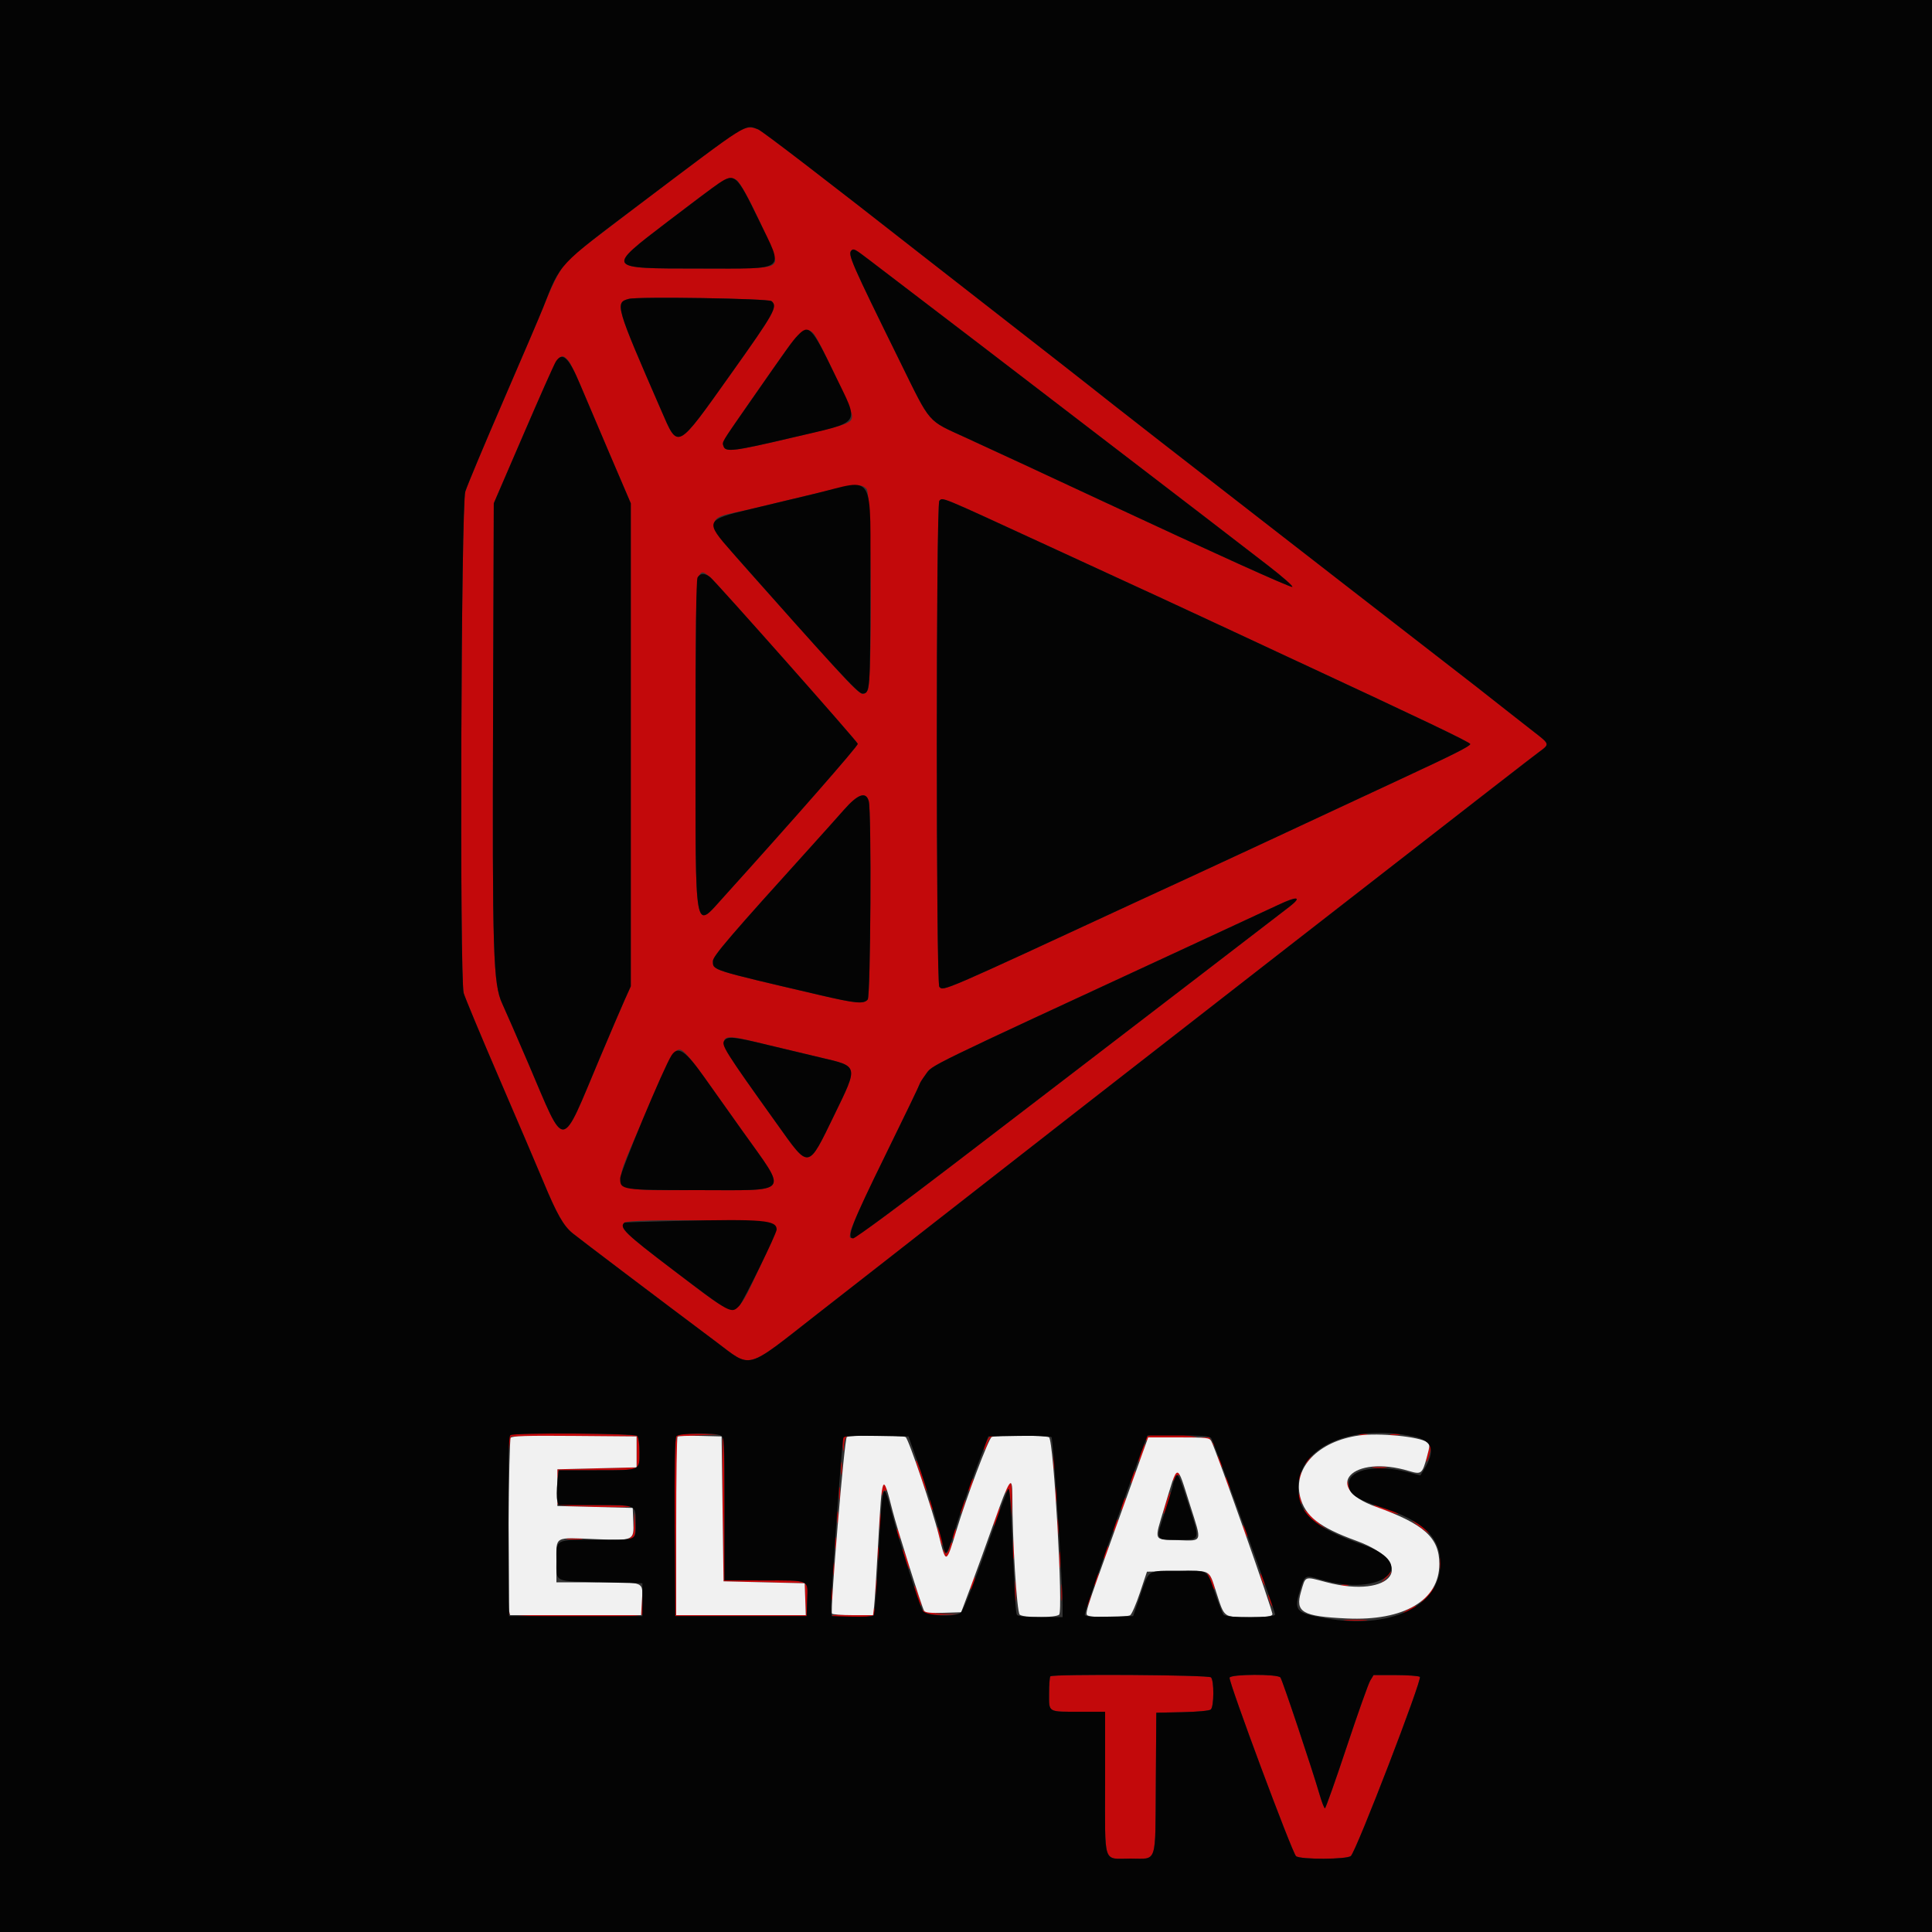 <svg id="svg" version="1.1" xmlns="http://www.w3.org/2000/svg" xmlns:xlink="http://www.w3.org/1999/xlink" width="400" height="400" viewBox="0, 0, 400,400"><rect x="0" y="0" width="400" height="400" fill="#333333" stroke="none"/><g id="svgg"><path id="path0" d="M149.484 29.500 C 141.145 35.614,120.163 51.555,118.326 53.173 C 116.410 54.859,114.794 57.759,112.403 63.800 C 111.793 65.340,108.099 73.980,104.194 83.000 C 100.288 92.020,96.753 100.463,96.338 101.763 C 95.452 104.537,95.134 202.382,96.000 205.601 C 96.230 206.456,99.583 214.500,103.451 223.477 C 107.320 232.455,111.380 241.960,112.475 244.600 C 115.270 251.339,116.657 253.788,118.553 255.331 C 120.086 256.578,136.319 268.860,148.162 277.733 C 155.764 283.428,154.078 283.883,169.190 272.067 C 175.246 267.332,181.550 262.412,183.200 261.133 C 184.850 259.853,189.710 256.052,194.000 252.687 C 202.898 245.705,238.098 218.271,267.000 195.791 C 310.212 162.180,316.951 156.948,318.640 155.696 C 320.900 154.022,320.929 154.120,317.360 151.355 C 315.688 150.060,313.187 148.100,311.802 147.000 C 307.770 143.798,305.203 141.796,294.600 133.592 C 289.100 129.336,281.450 123.405,277.600 120.412 C 273.750 117.419,269.340 113.994,267.800 112.801 C 247.533 97.096,229.053 82.696,225.200 79.606 C 224.210 78.812,217.010 73.187,209.200 67.105 C 201.390 61.024,193.110 54.567,190.800 52.756 C 171.054 37.278,157.793 27.101,156.953 26.782 C 154.804 25.965,153.813 26.325,149.484 29.500 M152.476 37.241 C 153.843 37.972,160.973 53.103,160.470 54.206 C 159.879 55.503,158.784 55.600,144.850 55.598 C 125.295 55.594,125.375 55.711,138.200 45.910 C 150.817 36.269,150.743 36.313,152.476 37.241 M179.831 53.714 C 181.354 54.877,186.470 58.783,191.200 62.395 C 195.930 66.007,201.330 70.130,203.200 71.558 C 207.368 74.739,226.720 89.573,229.200 91.488 C 230.190 92.252,234.213 95.335,238.139 98.339 C 245.679 104.107,253.380 110.026,262.560 117.110 C 265.618 119.469,267.859 121.451,267.539 121.514 C 267.043 121.611,250.897 114.312,228.800 104.000 C 216.234 98.137,205.147 92.991,199.933 90.604 C 191.867 86.911,192.792 87.982,186.333 74.865 C 176.245 54.381,175.486 52.647,176.267 51.867 C 176.725 51.408,176.989 51.545,179.831 53.714 M159.739 62.349 C 161.068 63.453,160.354 64.734,151.394 77.324 C 139.945 93.411,140.459 93.142,136.886 84.940 C 127.428 63.234,127.257 62.644,130.200 61.878 C 132.163 61.367,159.073 61.796,159.739 62.349 M168.490 69.100 C 169.625 70.394,176.400 84.910,176.400 86.047 C 176.400 87.639,176.053 87.766,163.845 90.644 C 152.004 93.435,150.200 93.661,149.801 92.404 C 149.482 91.397,149.165 91.888,161.937 73.651 C 165.619 68.394,167.018 67.422,168.490 69.100 M117.720 74.712 C 118.074 75.103,119.152 77.308,120.115 79.612 C 121.078 81.915,123.831 88.390,126.233 94.000 L 130.600 104.200 130.600 154.200 L 130.600 204.200 129.342 207.000 C 128.649 208.540,126.338 213.940,124.206 219.000 C 115.934 238.630,117.234 238.514,109.438 220.308 C 107.152 214.969,104.698 209.340,103.986 207.800 C 102.105 203.733,101.918 197.752,102.088 147.000 L 102.232 104.200 108.356 90.000 C 115.859 72.600,115.839 72.633,117.720 74.712 M179.438 101.244 C 180.434 102.346,180.626 141.764,179.641 142.950 C 178.370 144.482,178.816 144.892,165.334 129.800 C 143.488 105.345,144.533 107.960,155.568 105.362 C 158.996 104.555,164.950 103.128,168.800 102.190 C 177.024 100.188,178.376 100.068,179.438 101.244 M215.737 112.442 C 226.772 117.524,237.960 122.677,240.600 123.891 C 243.240 125.106,248.190 127.403,251.600 128.998 C 255.010 130.592,261.580 133.653,266.200 135.801 C 294.499 148.955,304.400 153.685,304.400 154.049 C 304.400 154.478,300.979 156.202,290.049 161.280 C 281.266 165.360,277.042 167.329,260.600 175.004 C 255.540 177.366,249.330 180.246,246.800 181.405 C 244.270 182.565,239.500 184.763,236.200 186.292 C 194.558 205.580,195.384 205.224,194.480 204.320 C 193.783 203.623,193.783 104.377,194.480 103.680 C 195.211 102.949,194.427 102.625,215.737 112.442 M147.047 119.509 C 148.295 120.527,177.600 153.614,177.600 154.005 C 177.600 154.511,164.311 169.676,149.652 185.900 C 143.708 192.478,144.000 194.126,144.000 154.000 C 144.000 116.464,143.954 116.986,147.047 119.509 M179.871 165.900 C 180.455 168.141,180.251 206.212,179.651 206.937 C 178.835 207.923,177.199 207.768,169.540 205.977 C 146.982 200.700,147.600 200.897,147.600 198.975 C 147.600 197.951,151.282 193.659,168.192 174.970 C 170.396 172.533,173.336 169.248,174.725 167.670 C 177.627 164.372,179.321 163.789,179.871 165.900 M268.400 186.300 C 268.400 186.465,267.815 187.061,267.100 187.625 C 266.067 188.439,235.939 211.558,221.200 222.846 C 172.930 259.817,175.689 257.855,176.107 254.900 C 176.223 254.075,179.487 246.948,183.359 239.061 C 187.232 231.175,190.400 224.596,190.400 224.440 C 190.400 224.285,190.960 223.397,191.644 222.466 C 193.167 220.394,190.368 221.757,245.800 196.098 C 254.600 192.024,263.060 188.097,264.600 187.372 C 267.446 186.030,268.400 185.761,268.400 186.300 M159.012 216.353 C 162.525 217.207,167.470 218.389,170.000 218.979 C 177.776 220.793,177.726 220.580,172.787 230.736 C 167.190 242.245,167.631 242.168,160.935 232.800 C 146.521 212.636,146.603 213.336,159.012 216.353 M142.704 218.951 C 143.356 219.695,144.764 221.540,145.833 223.051 C 146.902 224.563,150.421 229.518,153.654 234.062 C 163.215 247.502,164.053 246.400,144.263 246.400 C 125.411 246.400,126.401 247.496,132.439 233.297 C 139.927 215.688,139.887 215.744,142.704 218.951 M160.054 253.449 C 161.108 254.403,161.155 254.253,157.374 262.200 C 151.892 273.723,153.478 273.655,139.400 262.967 C 129.363 255.346,128.104 254.118,129.300 253.116 C 130.289 252.287,159.114 252.598,160.054 253.449 M105.700 297.065 C 105.413 297.181,105.222 297.890,105.253 298.733 L 105.305 300.200 105.553 298.800 L 105.800 297.400 118.800 297.400 L 131.800 297.400 131.800 300.600 L 131.800 303.800 123.600 304.000 L 115.400 304.200 115.363 305.400 C 115.328 306.532,115.335 306.538,115.488 305.500 L 115.651 304.400 123.545 304.400 C 132.744 304.400,132.400 304.548,132.400 300.600 C 132.400 298.924,132.203 297.563,131.920 297.280 C 131.439 296.799,106.858 296.598,105.700 297.065 M140.045 297.346 C 139.719 297.739,139.621 303.027,139.696 316.246 L 139.800 334.600 153.400 334.600 L 167.000 334.600 167.117 331.234 C 167.266 326.964,167.825 327.213,158.100 327.206 L 150.000 327.200 150.000 312.424 C 150.000 304.297,149.865 297.564,149.700 297.462 C 149.535 297.359,149.490 304.054,149.600 312.338 L 149.800 327.400 158.200 327.600 L 166.600 327.800 166.716 331.100 L 166.832 334.400 153.412 334.400 L 139.992 334.400 140.096 315.900 L 140.200 297.400 144.600 297.179 L 149.000 296.958 144.749 296.879 C 141.569 296.820,140.384 296.937,140.045 297.346 M281.505 297.083 C 282.002 297.179,282.722 297.175,283.105 297.075 C 283.487 296.975,283.080 296.896,282.200 296.901 C 281.320 296.905,281.007 296.987,281.505 297.083 M287.900 297.082 C 288.395 297.178,289.205 297.178,289.700 297.082 C 290.195 296.987,289.790 296.909,288.800 296.909 C 287.810 296.909,287.405 296.987,287.900 297.082 M174.559 297.762 C 174.441 298.071,174.418 298.926,174.508 299.662 C 174.659 300.893,174.677 300.867,174.736 299.333 C 174.771 298.417,175.025 297.576,175.300 297.465 C 175.692 297.307,175.689 297.256,175.287 297.232 C 175.006 297.214,174.678 297.453,174.559 297.762 M204.156 298.643 C 203.824 299.437,203.636 300.169,203.737 300.270 C 203.838 300.371,204.128 299.823,204.383 299.053 C 204.637 298.282,205.060 297.564,205.322 297.457 C 205.665 297.318,205.652 297.254,205.280 297.232 C 204.993 297.214,204.488 297.849,204.156 298.643 M237.384 297.627 C 237.239 297.861,237.228 298.161,237.360 298.293 C 237.492 298.425,237.600 298.323,237.600 298.067 C 237.600 297.731,239.387 297.600,243.987 297.600 L 250.374 297.600 250.971 298.700 C 251.299 299.305,251.575 299.615,251.584 299.389 C 251.661 297.419,238.520 295.788,237.384 297.627 M295.401 298.552 C 296.085 299.051,296.108 299.262,295.650 300.790 C 295.372 301.719,295.222 302.556,295.317 302.650 C 295.412 302.745,295.717 302.009,295.996 301.014 C 296.514 299.165,296.158 298.000,295.075 298.000 C 294.839 298.000,294.987 298.248,295.401 298.552 M236.246 300.646 C 235.892 301.685,235.672 302.605,235.756 302.690 C 235.841 302.774,236.200 301.993,236.554 300.954 C 236.908 299.915,237.128 298.995,237.044 298.910 C 236.959 298.826,236.600 299.607,236.246 300.646 M218.131 302.600 C 218.133 304.140,218.205 304.721,218.292 303.891 C 218.379 303.061,218.377 301.801,218.289 301.091 C 218.200 300.381,218.129 301.060,218.131 302.600 M270.800 302.000 C 270.330 302.660,270.036 303.200,270.146 303.200 C 270.256 303.200,270.730 302.660,271.200 302.000 C 271.670 301.340,271.964 300.800,271.854 300.800 C 271.744 300.800,271.270 301.340,270.800 302.000 M252.229 302.000 C 252.376 302.550,252.664 303.270,252.867 303.600 C 253.125 304.017,253.157 303.895,252.971 303.200 C 252.824 302.650,252.536 301.930,252.333 301.600 C 252.075 301.183,252.043 301.305,252.229 302.000 M174.120 304.000 C 174.120 305.210,174.195 305.705,174.287 305.100 C 174.378 304.495,174.378 303.505,174.287 302.900 C 174.195 302.295,174.120 302.790,174.120 304.000 M189.678 302.800 C 189.791 303.130,190.288 304.626,190.783 306.126 C 191.277 307.625,191.753 308.780,191.840 308.693 C 192.034 308.499,190.107 302.762,189.738 302.435 C 189.592 302.306,189.565 302.470,189.678 302.800 M284.300 303.889 C 285.015 303.978,286.185 303.978,286.900 303.889 C 287.615 303.801,287.030 303.728,285.600 303.728 C 284.170 303.728,283.585 303.801,284.300 303.889 M234.444 305.644 C 234.198 306.351,234.066 307.000,234.152 307.085 C 234.238 307.171,234.509 306.662,234.756 305.956 C 235.002 305.249,235.134 304.600,235.048 304.515 C 234.962 304.429,234.691 304.938,234.444 305.644 M243.220 305.163 C 242.989 305.594,242.811 306.184,242.825 306.474 C 242.839 306.763,243.018 306.583,243.222 306.074 C 243.426 305.565,243.775 305.261,243.997 305.398 C 244.218 305.535,244.400 305.467,244.400 305.247 C 244.400 304.451,243.630 304.396,243.220 305.163 M269.049 305.015 C 268.912 305.373,268.815 305.966,268.834 306.333 C 268.853 306.700,269.027 306.469,269.221 305.820 C 269.598 304.558,269.465 303.933,269.049 305.015 M253.829 306.400 C 253.976 306.950,254.264 307.670,254.467 308.000 C 254.725 308.417,254.757 308.295,254.571 307.600 C 254.424 307.050,254.136 306.330,253.933 306.000 C 253.675 305.583,253.643 305.705,253.829 306.400 M200.844 307.244 C 200.598 307.951,200.466 308.600,200.552 308.685 C 200.638 308.771,200.909 308.262,201.156 307.556 C 201.402 306.849,201.534 306.200,201.448 306.115 C 201.362 306.029,201.091 306.538,200.844 307.244 M278.841 307.256 C 278.818 307.836,279.115 308.655,279.500 309.075 C 279.885 309.494,280.042 309.603,279.849 309.316 C 279.656 309.030,279.359 308.211,279.190 307.498 C 278.907 306.308,278.878 306.288,278.841 307.256 M182.673 307.061 C 182.523 307.211,182.425 307.978,182.454 308.767 C 182.490 309.711,182.568 309.891,182.683 309.294 C 182.779 308.796,183.024 308.491,183.229 308.618 C 183.433 308.744,183.597 308.612,183.594 308.324 C 183.585 307.560,182.990 306.744,182.673 307.061 M208.390 307.826 C 207.862 309.215,207.919 309.573,208.512 308.600 C 208.930 307.915,209.032 308.259,209.227 311.000 L 209.453 314.200 209.527 310.500 C 209.601 306.761,209.176 305.760,208.390 307.826 M218.531 309.400 C 218.533 310.940,218.605 311.521,218.692 310.691 C 218.779 309.861,218.777 308.601,218.689 307.891 C 218.600 307.181,218.529 307.860,218.531 309.400 M173.720 309.200 C 173.720 310.410,173.795 310.905,173.887 310.300 C 173.978 309.695,173.978 308.705,173.887 308.100 C 173.795 307.495,173.720 307.990,173.720 309.200 M241.440 311.040 C 241.053 312.267,240.809 313.342,240.897 313.430 C 240.985 313.518,241.373 312.587,241.760 311.360 C 242.147 310.133,242.391 309.058,242.303 308.970 C 242.215 308.882,241.827 309.813,241.440 311.040 M268.806 309.833 C 268.809 310.255,268.995 310.870,269.218 311.200 C 269.515 311.638,269.552 311.476,269.356 310.600 C 269.027 309.129,268.798 308.810,268.806 309.833 M232.444 311.244 C 232.198 311.951,232.066 312.600,232.152 312.685 C 232.238 312.771,232.509 312.262,232.756 311.556 C 233.002 310.849,233.134 310.200,233.048 310.115 C 232.962 310.029,232.691 310.538,232.444 311.244 M192.456 310.800 C 192.456 311.130,192.611 311.760,192.800 312.200 C 193.017 312.704,193.144 312.778,193.144 312.400 C 193.144 312.070,192.989 311.440,192.800 311.000 C 192.583 310.496,192.456 310.422,192.456 310.800 M199.246 311.639 C 199.001 312.343,198.813 313.118,198.828 313.360 C 198.844 313.602,199.114 313.096,199.430 312.235 C 199.745 311.374,199.933 310.600,199.848 310.515 C 199.762 310.429,199.492 310.935,199.246 311.639 M115.363 311.290 C 115.440 311.674,117.398 311.849,123.295 312.000 C 127.602 312.110,131.041 312.065,130.939 311.900 C 130.837 311.735,127.358 311.600,123.210 311.600 C 118.457 311.600,115.591 311.448,115.463 311.190 C 115.351 310.965,115.306 311.010,115.363 311.290 M284.400 311.720 C 284.400 311.992,289.293 313.641,289.495 313.438 C 289.581 313.352,288.695 312.967,287.526 312.582 C 286.357 312.198,285.175 311.800,284.900 311.699 C 284.625 311.597,284.400 311.607,284.400 311.720 M206.246 313.846 C 205.892 314.885,205.672 315.805,205.756 315.890 C 205.841 315.974,206.200 315.193,206.554 314.154 C 206.908 313.115,207.128 312.195,207.044 312.110 C 206.959 312.026,206.600 312.807,206.246 313.846 M269.925 312.651 C 270.467 313.650,272.319 315.337,273.800 316.179 C 274.973 316.846,274.977 316.845,274.000 316.149 C 273.450 315.757,272.217 314.641,271.260 313.669 C 270.302 312.697,269.702 312.239,269.925 312.651 M173.314 314.200 C 173.317 315.300,173.395 315.703,173.487 315.095 C 173.579 314.486,173.577 313.586,173.482 313.095 C 173.387 312.603,173.311 313.100,173.314 314.200 M182.131 315.000 C 182.133 316.540,182.205 317.121,182.292 316.291 C 182.379 315.461,182.377 314.201,182.289 313.491 C 182.200 312.781,182.129 313.460,182.131 315.000 M131.274 315.280 C 131.217 317.358,131.043 318.052,130.500 318.368 C 129.841 318.752,129.841 318.776,130.492 318.788 C 131.375 318.803,131.688 317.553,131.498 314.779 C 131.350 312.623,131.347 312.628,131.274 315.280 M218.931 316.200 C 218.933 317.740,219.005 318.321,219.092 317.491 C 219.179 316.661,219.177 315.401,219.089 314.691 C 219.000 313.981,218.929 314.660,218.931 316.200 M230.844 315.644 C 230.598 316.351,230.466 317.000,230.552 317.085 C 230.638 317.171,230.909 316.662,231.156 315.956 C 231.402 315.249,231.534 314.600,231.448 314.515 C 231.362 314.429,231.091 314.938,230.844 315.644 M292.400 314.894 C 292.510 315.013,293.500 315.787,294.600 316.612 C 295.778 317.495,296.240 317.719,295.724 317.156 C 295.242 316.630,294.252 315.857,293.524 315.438 C 292.796 315.019,292.290 314.774,292.400 314.894 M257.429 316.400 C 257.576 316.950,257.864 317.670,258.067 318.000 C 258.325 318.417,258.357 318.295,258.171 317.600 C 258.024 317.050,257.736 316.330,257.533 316.000 C 257.275 315.583,257.243 315.705,257.429 316.400 M194.050 316.200 C 194.031 316.420,194.266 317.500,194.572 318.600 C 194.878 319.700,195.131 320.240,195.133 319.800 C 195.139 318.948,194.108 315.523,194.050 316.200 M185.656 316.800 C 185.656 317.130,185.811 317.760,186.000 318.200 C 186.217 318.704,186.344 318.778,186.344 318.400 C 186.344 318.070,186.189 317.440,186.000 317.000 C 185.783 316.496,185.656 316.422,185.656 316.800 M197.429 317.429 C 197.281 318.015,197.238 318.572,197.332 318.666 C 197.427 318.760,197.624 318.358,197.771 317.771 C 197.919 317.185,197.962 316.628,197.868 316.534 C 197.773 316.440,197.576 316.842,197.429 317.429 M209.742 320.600 C 209.741 322.580,209.808 323.440,209.892 322.512 C 209.976 321.584,209.977 319.964,209.895 318.912 C 209.812 317.860,209.743 318.620,209.742 320.600 M172.920 319.600 C 172.920 320.810,172.995 321.305,173.087 320.700 C 173.178 320.095,173.178 319.105,173.087 318.500 C 172.995 317.895,172.920 318.390,172.920 319.600 M117.491 318.689 C 118.201 318.777,119.461 318.779,120.291 318.692 C 121.121 318.605,120.540 318.533,119.000 318.531 C 117.460 318.529,116.781 318.600,117.491 318.689 M196.606 320.371 C 196.349 321.545,195.600 322.111,195.600 321.133 C 195.600 320.877,195.506 320.761,195.391 320.876 C 195.104 321.163,195.608 322.400,196.012 322.400 C 196.402 322.400,197.367 319.634,197.078 319.345 C 196.967 319.234,196.755 319.696,196.606 320.371 M181.724 321.800 C 181.726 323.120,181.801 323.612,181.890 322.893 C 181.979 322.174,181.977 321.094,181.886 320.493 C 181.795 319.892,181.722 320.480,181.724 321.800 M228.844 321.244 C 228.598 321.951,228.466 322.600,228.552 322.685 C 228.638 322.771,228.909 322.262,229.156 321.556 C 229.402 320.849,229.534 320.200,229.448 320.115 C 229.362 320.029,229.091 320.538,228.844 321.244 M186.862 320.800 C 186.862 321.130,187.194 322.300,187.600 323.400 C 188.006 324.500,188.338 325.130,188.338 324.800 C 188.338 324.470,188.006 323.300,187.600 322.200 C 187.194 321.100,186.862 320.470,186.862 320.800 M219.331 323.000 C 219.333 324.540,219.405 325.121,219.492 324.291 C 219.579 323.461,219.577 322.201,219.489 321.491 C 219.400 320.781,219.329 321.460,219.331 323.000 M285.453 321.167 C 286.143 321.588,286.998 322.347,287.353 322.855 C 287.709 323.363,288.000 323.577,288.000 323.330 C 288.000 322.759,285.330 320.400,284.686 320.401 C 284.419 320.402,284.764 320.747,285.453 321.167 M298.114 323.800 C 298.117 324.900,298.195 325.303,298.287 324.695 C 298.379 324.086,298.377 323.186,298.282 322.695 C 298.187 322.203,298.111 322.700,298.114 323.800 M172.520 324.800 C 172.520 326.010,172.595 326.505,172.687 325.900 C 172.778 325.295,172.778 324.305,172.687 323.700 C 172.595 323.095,172.520 323.590,172.520 324.800 M249.870 325.600 C 250.104 325.930,250.517 326.887,250.788 327.727 C 251.058 328.567,251.353 329.181,251.442 329.092 C 251.730 328.804,250.714 326.218,250.069 325.600 C 249.513 325.067,249.491 325.067,249.870 325.600 M286.834 326.553 L 285.869 327.800 287.013 326.712 C 287.643 326.114,288.077 325.553,287.979 325.465 C 287.880 325.377,287.365 325.867,286.834 326.553 M226.844 326.844 C 226.598 327.551,226.466 328.200,226.552 328.285 C 226.638 328.371,226.909 327.862,227.156 327.156 C 227.402 326.449,227.534 325.800,227.448 325.715 C 227.362 325.629,227.091 326.138,226.844 326.844 M261.029 326.400 C 261.176 326.950,261.464 327.670,261.667 328.000 C 261.925 328.417,261.957 328.295,261.771 327.600 C 261.624 327.050,261.336 326.330,261.133 326.000 C 260.875 325.583,260.843 325.705,261.029 326.400 M181.331 328.600 C 181.333 330.140,181.405 330.721,181.492 329.891 C 181.579 329.061,181.577 327.801,181.489 327.091 C 181.400 326.381,181.329 327.060,181.331 328.600 M210.142 329.400 C 210.141 331.380,210.208 332.240,210.292 331.312 C 210.376 330.384,210.377 328.764,210.295 327.712 C 210.212 326.660,210.143 327.420,210.142 329.400 M201.244 327.644 C 200.998 328.351,200.866 329.000,200.952 329.085 C 201.038 329.171,201.309 328.662,201.556 327.956 C 201.802 327.249,201.934 326.600,201.848 326.515 C 201.762 326.429,201.491 326.938,201.244 327.644 M219.731 329.800 C 219.733 331.340,219.805 331.921,219.892 331.091 C 219.979 330.261,219.977 329.001,219.889 328.291 C 219.800 327.581,219.729 328.260,219.731 329.800 M172.120 330.000 C 172.120 331.210,172.195 331.705,172.287 331.100 C 172.378 330.495,172.378 329.505,172.287 328.900 C 172.195 328.295,172.120 328.790,172.120 330.000 M189.262 328.400 C 189.262 328.730,189.594 329.900,190.000 331.000 C 190.406 332.100,190.738 332.730,190.738 332.400 C 190.738 332.070,190.406 330.900,190.000 329.800 C 189.594 328.700,189.262 328.070,189.262 328.400 M277.700 328.276 C 278.085 328.376,278.715 328.376,279.100 328.276 C 279.485 328.175,279.170 328.093,278.400 328.093 C 277.630 328.093,277.315 328.175,277.700 328.276 M295.224 330.518 C 293.543 332.489,293.529 332.525,294.957 331.200 C 296.223 330.026,297.518 328.354,297.114 328.418 C 297.051 328.428,296.201 329.373,295.224 330.518 M132.874 331.900 L 132.800 334.400 119.233 334.400 C 110.367 334.400,105.596 334.258,105.463 333.990 C 105.351 333.764,105.306 333.810,105.363 334.090 C 105.522 334.876,132.733 335.041,133.033 334.258 C 133.150 333.953,133.179 332.736,133.097 331.552 L 132.948 329.400 132.874 331.900 M225.244 331.244 C 224.998 331.951,224.866 332.600,224.952 332.685 C 225.038 332.771,225.309 332.262,225.556 331.556 C 225.802 330.849,225.934 330.200,225.848 330.115 C 225.762 330.029,225.491 330.538,225.244 331.244 M262.629 330.800 C 262.776 331.350,263.064 332.070,263.267 332.400 C 263.525 332.817,263.557 332.695,263.371 332.000 C 263.224 331.450,262.936 330.730,262.733 330.400 C 262.475 329.983,262.443 330.105,262.629 330.800 M291.600 333.200 C 290.830 333.622,290.344 333.974,290.520 333.983 C 290.944 334.005,293.200 332.832,293.200 332.590 C 293.200 332.328,293.177 332.337,291.600 333.200 M180.832 333.525 C 180.800 334.441,180.758 334.449,176.437 334.325 C 174.037 334.256,172.158 334.335,172.261 334.500 C 172.363 334.665,174.332 334.800,176.636 334.800 C 180.917 334.800,181.637 334.526,181.069 333.113 C 180.956 332.831,180.849 333.016,180.832 333.525 M191.149 333.700 C 191.606 334.283,192.275 334.386,195.149 334.319 L 198.600 334.237 195.220 334.101 C 193.361 334.026,191.561 333.748,191.220 333.483 C 190.675 333.059,190.667 333.085,191.149 333.700 M278.713 335.495 C 279.876 335.576,281.676 335.576,282.713 335.493 C 283.751 335.411,282.800 335.345,280.600 335.346 C 278.400 335.347,277.551 335.414,278.713 335.495 M217.467 347.067 C 217.320 347.213,217.200 348.814,217.200 350.624 C 217.200 354.611,216.841 354.400,223.633 354.400 L 228.800 354.400 228.800 369.186 C 228.800 386.428,228.248 384.800,234.097 384.800 C 239.676 384.800,239.179 386.290,239.298 369.200 L 239.400 354.600 244.774 354.488 C 247.900 354.423,250.367 354.193,250.674 353.939 C 251.358 353.371,251.395 347.955,250.720 347.280 C 250.198 346.758,217.982 346.551,217.467 347.067 M254.570 347.335 C 254.292 348.059,267.551 383.669,268.333 384.300 C 269.243 385.034,278.948 384.995,279.689 384.254 C 280.887 383.055,294.556 347.544,293.963 347.169 C 293.653 346.973,291.372 346.809,288.894 346.806 L 284.388 346.800 283.694 347.946 C 283.312 348.576,281.110 354.779,278.800 361.729 C 276.490 368.679,274.473 374.373,274.317 374.383 C 274.161 374.392,273.656 373.095,273.193 371.500 C 271.679 366.277,265.502 347.812,265.097 347.300 C 264.515 346.563,254.853 346.595,254.570 347.335 " stroke="none" fill="#c3090b" fill-rule="evenodd"></path><path id="path1" d="M281.396 297.195 C 272.935 298.377,267.664 303.860,269.183 309.900 C 270.186 313.893,273.164 316.225,280.804 319.001 C 293.762 323.710,288.309 331.194,274.564 327.564 C 269.983 326.354,270.327 326.220,269.346 329.600 C 268.131 333.791,269.615 334.651,278.811 335.085 C 290.666 335.644,298.000 331.331,298.000 323.800 C 298.000 318.364,294.871 315.546,284.839 311.949 C 273.497 307.881,279.962 301.008,291.778 304.572 C 294.243 305.316,294.484 305.127,295.401 301.740 C 296.073 299.258,296.077 299.045,295.454 298.590 C 293.889 297.446,285.535 296.616,281.396 297.195 M105.727 297.694 C 105.354 298.271,105.030 332.068,105.384 333.478 L 105.615 334.400 119.173 334.400 L 132.732 334.400 132.884 331.700 C 133.130 327.342,133.702 327.600,123.786 327.600 L 115.200 327.600 115.200 323.247 C 115.200 317.966,114.609 318.304,123.218 318.659 C 131.240 318.990,131.276 318.974,131.117 315.077 L 131.000 312.200 123.200 312.000 L 115.400 311.800 115.400 308.000 L 115.400 304.200 123.600 304.000 L 131.800 303.800 131.800 300.600 L 131.800 297.400 118.927 297.294 C 108.900 297.212,105.982 297.301,105.727 297.694 M140.279 297.454 C 140.126 297.608,140.000 305.983,140.000 316.067 L 140.000 334.400 153.416 334.400 L 166.832 334.400 166.716 331.100 L 166.600 327.800 158.200 327.600 L 149.800 327.400 149.600 312.400 L 149.400 297.400 144.979 297.288 C 142.547 297.226,140.432 297.301,140.279 297.454 M175.318 297.518 C 174.825 297.832,171.838 333.414,172.248 334.078 C 172.358 334.255,174.316 334.400,176.599 334.400 L 180.751 334.400 180.967 332.700 C 181.086 331.765,181.476 325.690,181.834 319.200 C 182.625 304.858,182.734 304.623,184.793 312.800 C 185.678 316.317,190.947 333.008,191.331 333.514 C 191.611 333.883,192.752 333.996,195.361 333.914 L 199.000 333.800 200.950 328.600 C 202.022 325.740,204.203 319.718,205.795 315.218 C 209.027 306.086,209.603 305.245,209.595 309.667 C 209.580 318.728,210.518 333.813,211.127 334.300 C 211.519 334.613,213.043 334.800,215.200 334.800 C 217.354 334.800,218.885 334.612,219.280 334.300 C 220.169 333.597,218.157 298.197,217.193 297.587 C 216.475 297.133,206.005 297.082,205.301 297.529 C 204.637 297.951,200.052 310.099,198.037 316.777 C 195.881 323.920,195.856 323.927,194.367 317.815 C 193.140 312.774,188.113 297.919,187.503 297.532 C 186.860 297.123,175.959 297.111,175.318 297.518 M231.257 315.564 C 224.262 335.024,224.513 334.204,225.433 334.557 C 226.439 334.943,233.339 334.826,233.994 334.412 C 234.320 334.206,235.235 332.094,236.027 329.719 L 237.466 325.400 243.676 325.290 C 250.856 325.163,250.255 324.844,251.792 329.600 C 253.552 335.044,253.232 334.800,258.622 334.800 C 262.217 334.800,263.273 334.676,263.442 334.235 C 263.633 333.738,251.867 300.393,250.791 298.383 C 250.402 297.656,249.918 297.600,244.043 297.600 L 237.714 297.600 231.257 315.564 M246.412 311.696 C 248.892 319.499,249.057 319.035,243.866 318.874 C 238.724 318.716,238.935 319.218,241.054 312.200 C 243.976 302.517,243.508 302.561,246.412 311.696 " stroke="none" fill="#f1f1f1" fill-rule="evenodd"></path><path id="path2" d="M0.000 200.000 L 0.000 400.000 200.000 400.000 L 400.000 400.000 400.000 200.000 L 400.000 0.000 200.000 0.000 L 0.000 0.000 0.000 200.000 M156.953 26.782 C 157.793 27.101,171.054 37.278,190.800 52.756 C 193.110 54.567,201.390 61.024,209.200 67.105 C 217.010 73.187,224.210 78.812,225.200 79.606 C 229.053 82.696,247.533 97.096,267.800 112.801 C 269.340 113.994,273.750 117.419,277.600 120.412 C 281.450 123.405,289.100 129.336,294.600 133.592 C 305.203 141.796,307.770 143.798,311.802 147.000 C 313.187 148.100,315.688 150.060,317.360 151.355 C 320.929 154.120,320.900 154.022,318.640 155.696 C 316.951 156.948,310.212 162.180,267.000 195.791 C 238.098 218.271,202.898 245.705,194.000 252.687 C 189.710 256.052,184.850 259.853,183.200 261.133 C 181.550 262.412,175.246 267.332,169.190 272.067 C 154.078 283.883,155.764 283.428,148.162 277.733 C 136.319 268.860,120.086 256.578,118.553 255.331 C 116.657 253.788,115.270 251.339,112.475 244.600 C 111.380 241.960,107.320 232.455,103.451 223.477 C 99.583 214.500,96.230 206.456,96.000 205.601 C 95.134 202.382,95.452 104.537,96.338 101.763 C 96.753 100.463,100.288 92.020,104.194 83.000 C 108.099 73.980,111.793 65.340,112.403 63.800 C 116.181 54.255,115.215 55.287,132.728 42.061 C 155.212 25.080,154.184 25.729,156.953 26.782 M148.769 37.993 C 147.796 38.649,143.040 42.211,138.200 45.910 C 125.375 55.711,125.295 55.594,144.850 55.598 C 163.363 55.601,162.369 56.421,157.085 45.504 C 152.535 36.101,152.124 35.730,148.769 37.993 M176.267 51.867 C 175.486 52.647,176.245 54.381,186.333 74.865 C 192.792 87.982,191.867 86.911,199.933 90.604 C 205.147 92.991,216.234 98.137,228.800 104.000 C 250.897 114.312,267.043 121.611,267.539 121.514 C 267.859 121.451,265.618 119.469,262.560 117.110 C 253.380 110.026,245.679 104.107,238.139 98.339 C 234.213 95.335,230.190 92.252,229.200 91.488 C 226.720 89.573,207.368 74.739,203.200 71.558 C 201.330 70.130,195.930 66.007,191.200 62.395 C 186.470 58.783,181.354 54.877,179.831 53.714 C 176.989 51.545,176.725 51.408,176.267 51.867 M130.200 61.878 C 127.257 62.644,127.428 63.234,136.886 84.940 C 140.459 93.142,139.945 93.411,151.394 77.324 C 160.354 64.734,161.068 63.453,159.739 62.349 C 159.073 61.796,132.163 61.367,130.200 61.878 M165.112 69.500 C 164.048 70.627,163.312 71.654,154.966 83.651 C 149.136 92.031,149.492 91.428,149.801 92.404 C 150.200 93.661,152.004 93.435,163.845 90.644 C 178.830 87.111,178.031 88.303,172.752 77.361 C 168.044 67.604,167.464 67.007,165.112 69.500 M115.049 74.900 C 114.736 75.395,111.724 82.190,108.356 90.000 L 102.232 104.200 102.088 147.000 C 101.918 197.752,102.105 203.733,103.986 207.800 C 104.698 209.340,107.152 214.969,109.438 220.308 C 117.234 238.514,115.934 238.630,124.206 219.000 C 126.338 213.940,128.649 208.540,129.342 207.000 L 130.600 204.200 130.600 154.200 L 130.600 104.200 126.233 94.000 C 123.831 88.390,121.078 81.915,120.115 79.612 C 117.740 73.931,116.432 72.714,115.049 74.900 M168.800 102.190 C 164.950 103.128,158.996 104.555,155.568 105.362 C 145.904 107.637,145.816 107.841,151.643 114.429 C 172.277 137.756,177.659 143.600,178.504 143.600 C 180.147 143.600,180.180 143.182,180.190 122.194 C 180.202 96.953,181.433 99.115,168.800 102.190 M194.480 103.680 C 193.783 104.377,193.783 203.623,194.480 204.320 C 195.384 205.224,194.558 205.580,236.200 186.292 C 239.500 184.763,244.270 182.565,246.800 181.405 C 249.330 180.246,255.540 177.366,260.600 175.004 C 277.042 167.329,281.266 165.360,290.049 161.280 C 300.979 156.202,304.400 154.478,304.400 154.049 C 304.400 153.685,294.499 148.955,266.200 135.801 C 261.580 133.653,255.010 130.592,251.600 128.998 C 248.190 127.403,243.240 125.106,240.600 123.891 C 237.960 122.677,226.772 117.524,215.737 112.442 C 194.427 102.625,195.211 102.949,194.480 103.680 M144.414 119.574 C 144.138 120.089,144.000 131.567,144.000 154.000 C 144.000 194.126,143.708 192.478,149.652 185.900 C 164.311 169.676,177.600 154.511,177.600 154.005 C 177.600 153.614,148.295 120.527,147.047 119.509 C 145.928 118.596,144.924 118.621,144.414 119.574 M174.725 167.670 C 173.336 169.248,170.396 172.533,168.192 174.970 C 151.282 193.659,147.600 197.951,147.600 198.975 C 147.600 200.897,146.982 200.700,169.540 205.977 C 177.199 207.768,178.835 207.923,179.651 206.937 C 180.251 206.212,180.455 168.141,179.871 165.900 C 179.321 163.789,177.627 164.372,174.725 167.670 M264.600 187.372 C 263.060 188.097,254.600 192.024,245.800 196.098 C 190.368 221.757,193.167 220.394,191.644 222.466 C 190.960 223.397,190.400 224.285,190.400 224.440 C 190.400 224.596,187.232 231.175,183.359 239.061 C 176.305 253.427,175.153 256.405,176.647 256.395 C 177.061 256.393,186.580 249.360,197.800 240.767 C 209.020 232.174,219.550 224.110,221.200 222.846 C 235.939 211.558,266.067 188.439,267.100 187.625 C 269.658 185.608,268.574 185.499,264.600 187.372 M150.004 215.395 C 149.239 216.317,149.858 217.303,160.935 232.800 C 167.631 242.168,167.190 242.245,172.787 230.736 C 177.726 220.580,177.776 220.793,170.000 218.979 C 167.470 218.389,162.525 217.207,159.012 216.353 C 151.985 214.645,150.737 214.512,150.004 215.395 M139.031 218.500 C 137.465 220.899,128.400 242.622,128.400 243.975 C 128.400 246.358,128.674 246.400,144.263 246.400 C 164.053 246.400,163.215 247.502,153.654 234.062 C 150.421 229.518,146.902 224.563,145.833 223.051 C 141.900 217.487,140.363 216.459,139.031 218.500 M140.400 252.777 C 134.350 252.917,129.355 253.070,129.300 253.116 C 128.104 254.118,129.363 255.346,139.400 262.967 C 151.417 272.091,151.423 272.094,153.105 270.300 C 153.948 269.400,160.798 255.390,160.799 254.562 C 160.802 252.612,158.005 252.367,140.400 252.777 M131.920 297.280 C 132.203 297.563,132.400 298.924,132.400 300.600 C 132.400 304.547,132.743 304.400,123.552 304.400 L 115.664 304.400 115.386 306.991 C 115.234 308.416,115.223 310.036,115.362 310.591 L 115.615 311.600 123.194 311.600 C 131.894 311.600,131.600 311.469,131.600 315.341 C 131.600 319.021,132.108 318.800,123.637 318.800 C 114.763 318.800,115.200 318.569,115.200 323.256 C 115.200 327.661,114.551 327.361,124.600 327.600 L 133.000 327.800 133.000 331.200 L 133.000 334.600 119.200 334.600 L 105.400 334.600 105.296 316.026 C 105.214 301.432,105.300 297.384,105.696 297.132 C 106.559 296.584,131.364 296.724,131.920 297.280 M149.226 297.214 C 149.970 297.612,150.000 298.205,150.000 312.414 L 150.000 327.200 158.100 327.206 C 167.825 327.213,167.266 326.964,167.117 331.234 L 167.000 334.600 153.400 334.600 L 139.800 334.600 139.696 316.246 C 139.621 303.027,139.719 297.739,140.045 297.346 C 140.598 296.680,148.028 296.573,149.226 297.214 M292.582 297.403 C 296.734 298.283,297.309 300.351,294.594 304.637 L 294.064 305.474 291.132 304.715 C 285.151 303.165,279.602 304.197,279.275 306.920 C 279.009 309.140,280.452 310.263,285.800 311.998 C 294.719 314.890,298.212 318.218,298.188 323.800 C 298.151 332.551,287.809 337.435,274.400 335.035 C 268.188 333.923,267.835 333.515,269.216 329.042 C 270.128 326.090,270.216 326.047,273.400 327.019 C 285.945 330.847,294.266 324.042,282.200 319.823 C 272.007 316.258,268.800 313.421,268.800 307.970 C 268.800 299.582,279.799 294.695,292.582 297.403 M190.078 303.000 C 191.845 308.002,194.740 317.562,195.377 320.500 C 195.793 322.419,196.216 321.727,197.760 316.603 C 198.588 313.855,200.473 308.410,201.948 304.503 L 204.631 297.400 210.985 297.289 C 214.480 297.229,217.502 297.342,217.700 297.540 C 218.047 297.887,219.977 327.148,219.992 332.300 L 220.000 334.800 215.424 334.800 C 212.316 334.800,210.753 334.647,210.553 334.324 C 210.279 333.881,210.083 330.522,209.385 314.264 C 209.235 310.779,208.962 308.079,208.779 308.264 C 208.596 308.449,207.464 311.390,206.264 314.800 C 201.820 327.427,199.507 333.413,198.886 333.900 C 197.658 334.861,191.718 334.558,191.049 333.500 C 190.404 332.482,186.167 319.064,184.575 313.000 C 182.775 306.149,182.744 306.264,181.821 322.978 C 181.482 329.126,181.053 334.307,180.867 334.493 C 180.682 334.678,178.656 334.778,176.365 334.715 L 172.200 334.600 172.075 332.867 C 171.951 331.144,174.297 298.663,174.615 297.690 C 174.744 297.298,176.323 297.206,181.441 297.290 L 188.100 297.400 190.078 303.000 M250.749 297.739 C 251.265 298.360,264.000 333.468,264.000 334.269 C 264.000 335.010,253.881 335.040,253.317 334.300 C 253.107 334.025,252.341 332.090,251.613 330.000 C 249.817 324.841,250.382 325.199,244.051 325.206 C 237.427 325.214,237.943 324.887,236.108 330.219 L 234.600 334.600 229.692 334.712 C 225.971 334.798,224.737 334.700,224.586 334.309 C 224.438 333.923,233.888 306.861,237.160 298.300 L 237.580 297.200 243.941 297.200 C 248.787 297.200,250.409 297.328,250.749 297.739 M243.215 306.161 C 242.987 306.761,242.800 307.428,242.800 307.643 C 242.800 307.858,242.070 310.278,241.178 313.020 C 239.228 319.015,239.129 318.800,243.836 318.800 C 248.606 318.800,248.513 319.085,246.159 311.734 C 244.018 305.048,243.797 304.630,243.215 306.161 M250.720 347.280 C 251.395 347.955,251.358 353.371,250.674 353.939 C 250.367 354.193,247.900 354.423,244.774 354.488 L 239.400 354.600 239.298 369.200 C 239.179 386.290,239.676 384.800,234.097 384.800 C 228.248 384.800,228.800 386.428,228.800 369.186 L 228.800 354.400 223.633 354.400 C 216.841 354.400,217.200 354.611,217.200 350.624 C 217.200 348.814,217.320 347.213,217.467 347.067 C 217.982 346.551,250.198 346.758,250.720 347.280 M265.097 347.300 C 265.502 347.812,271.679 366.277,273.193 371.500 C 273.656 373.095,274.161 374.392,274.317 374.383 C 274.473 374.373,276.490 368.679,278.800 361.729 C 281.110 354.779,283.312 348.576,283.694 347.946 L 284.388 346.800 288.894 346.806 C 291.372 346.809,293.653 346.973,293.963 347.169 C 294.556 347.544,280.887 383.055,279.689 384.254 C 278.948 384.995,269.243 385.034,268.333 384.300 C 267.551 383.669,254.292 348.059,254.570 347.335 C 254.853 346.595,264.515 346.563,265.097 347.300 " stroke="none" fill="#040404" fill-rule="evenodd"></path></g></svg>